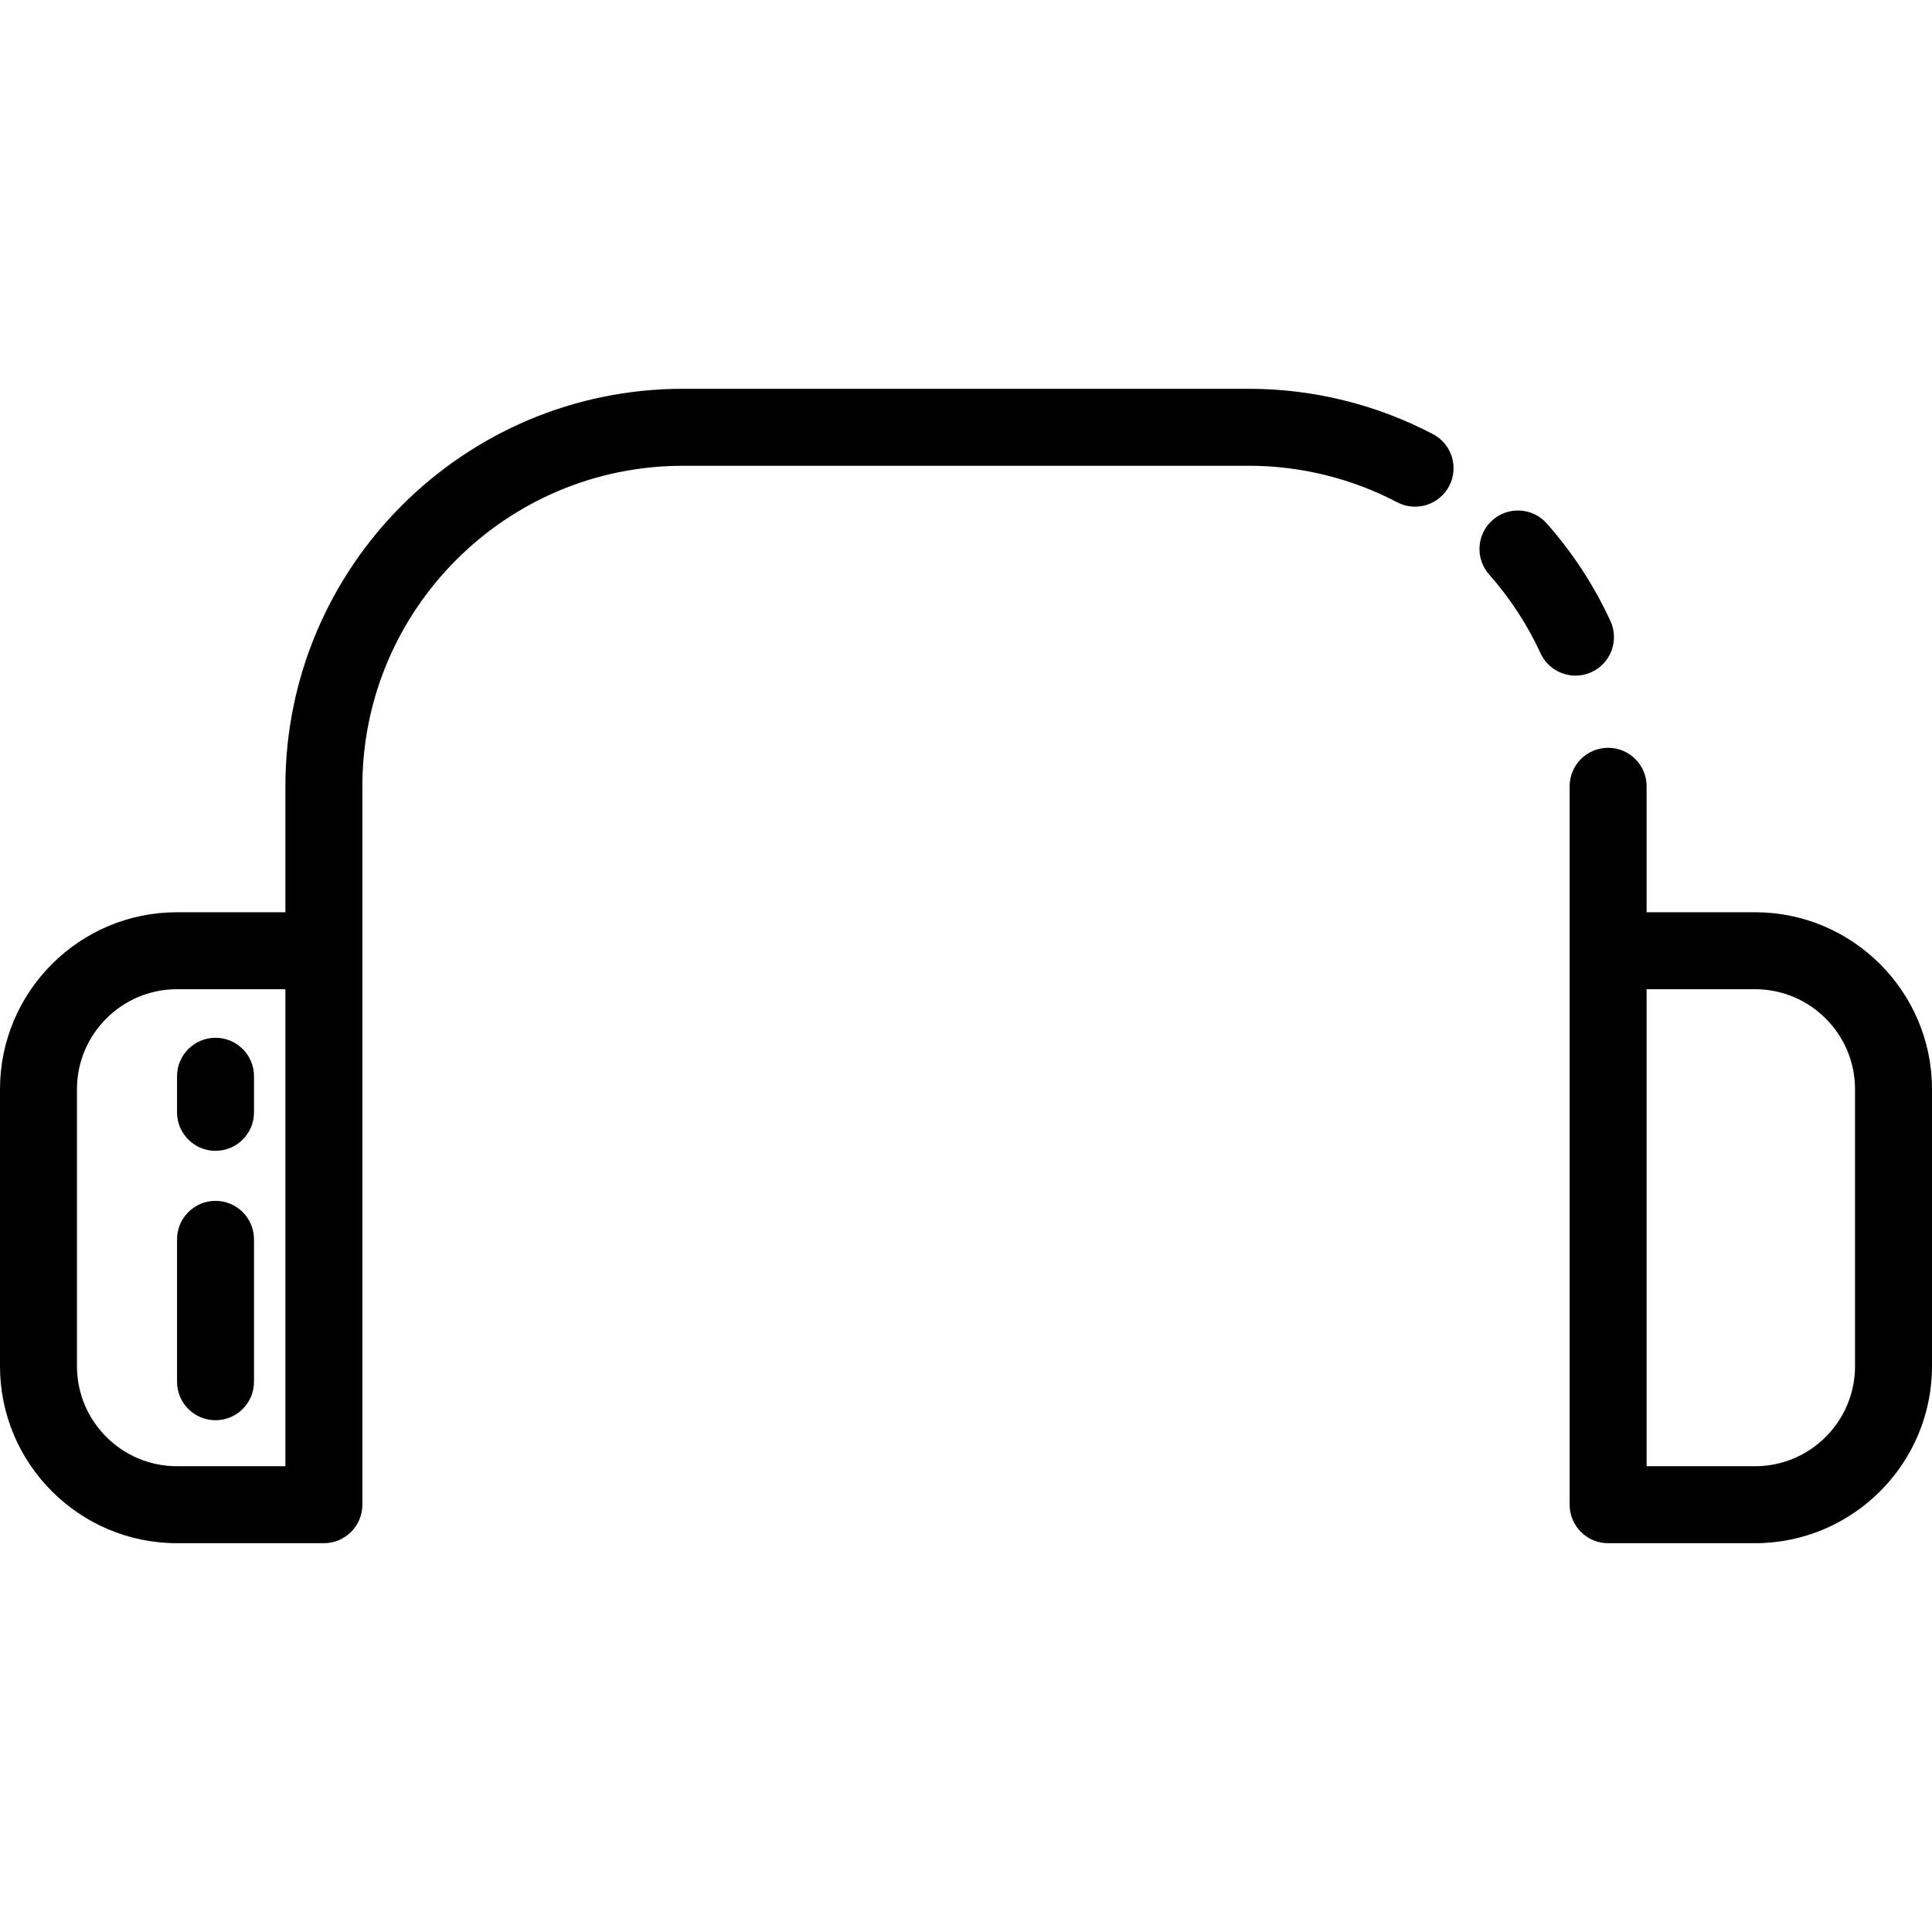 <?xml version="1.0" encoding="UTF-8"?> <!-- Generator: Adobe Illustrator 19.0.0, SVG Export Plug-In . SVG Version: 6.00 Build 0) --> <svg xmlns="http://www.w3.org/2000/svg" xmlns:xlink="http://www.w3.org/1999/xlink" version="1.1" id="Layer_1" x="0px" y="0px" viewBox="0 0 502 502" style="enable-background:new 0 0 502 502;" xml:space="preserve"> <g> <g> <g> <path d="M413.547,174.632c5.017-2.31,7.211-8.25,4.9-13.266c-4.233-9.193-9.798-17.72-16.538-25.342 c-3.659-4.138-9.978-4.526-14.115-0.867c-4.138,3.658-4.525,9.978-0.867,14.115c5.445,6.158,9.938,13.042,13.354,20.46 c1.687,3.662,5.306,5.819,9.089,5.819C410.771,175.551,412.192,175.256,413.547,174.632z"></path> <path d="M372.334,112.802c-14.664-7.705-31.182-11.778-47.766-11.778H177.432c-56.947,0-103.277,46.33-103.277,103.278v32.729 H45.986C20.63,237.031,0,257.66,0,283.017v71.973c0,25.357,20.63,45.986,45.986,45.986h38.168c5.522,0,10-4.477,10-10V247.031 v-42.729c0-45.919,37.358-83.278,83.277-83.278h147.137c13.356,0,26.656,3.279,38.463,9.483 c4.892,2.57,10.935,0.688,13.504-4.201C379.104,121.417,377.223,115.371,372.334,112.802z M74.154,380.976H45.986 C31.657,380.976,20,369.319,20,354.99v-71.973c0-14.329,11.657-25.986,25.986-25.986h28.168V380.976z"></path> <path d="M456.014,237.031h-28.168v-32.729c0-5.523-4.478-10-10-10c-5.522,0-10,4.477-10,10v42.729v143.945 c0,5.523,4.478,10,10,10h38.168c25.356,0,45.986-20.629,45.986-45.986v-71.973C502,257.66,481.37,237.031,456.014,237.031z M482,354.99c0,14.329-11.657,25.986-25.986,25.986h-28.168V257.031h28.168c14.329,0,25.986,11.657,25.986,25.986V354.99z"></path> <path d="M56,369.024c5.522,0,10-4.477,10-10v-37c0-5.523-4.478-10-10-10s-10,4.477-10,10v37 C46,364.547,50.478,369.024,56,369.024z"></path> <path d="M56,299.024c5.522,0,10-4.477,10-10v-9.375c0-5.523-4.478-10-10-10s-10,4.477-10,10v9.375 C46,294.547,50.478,299.024,56,299.024z"></path> </g> </g> </g> <g> </g> <g> </g> <g> </g> <g> </g> <g> </g> <g> </g> <g> </g> <g> </g> <g> </g> <g> </g> <g> </g> <g> </g> <g> </g> <g> </g> <g> </g> </svg> 